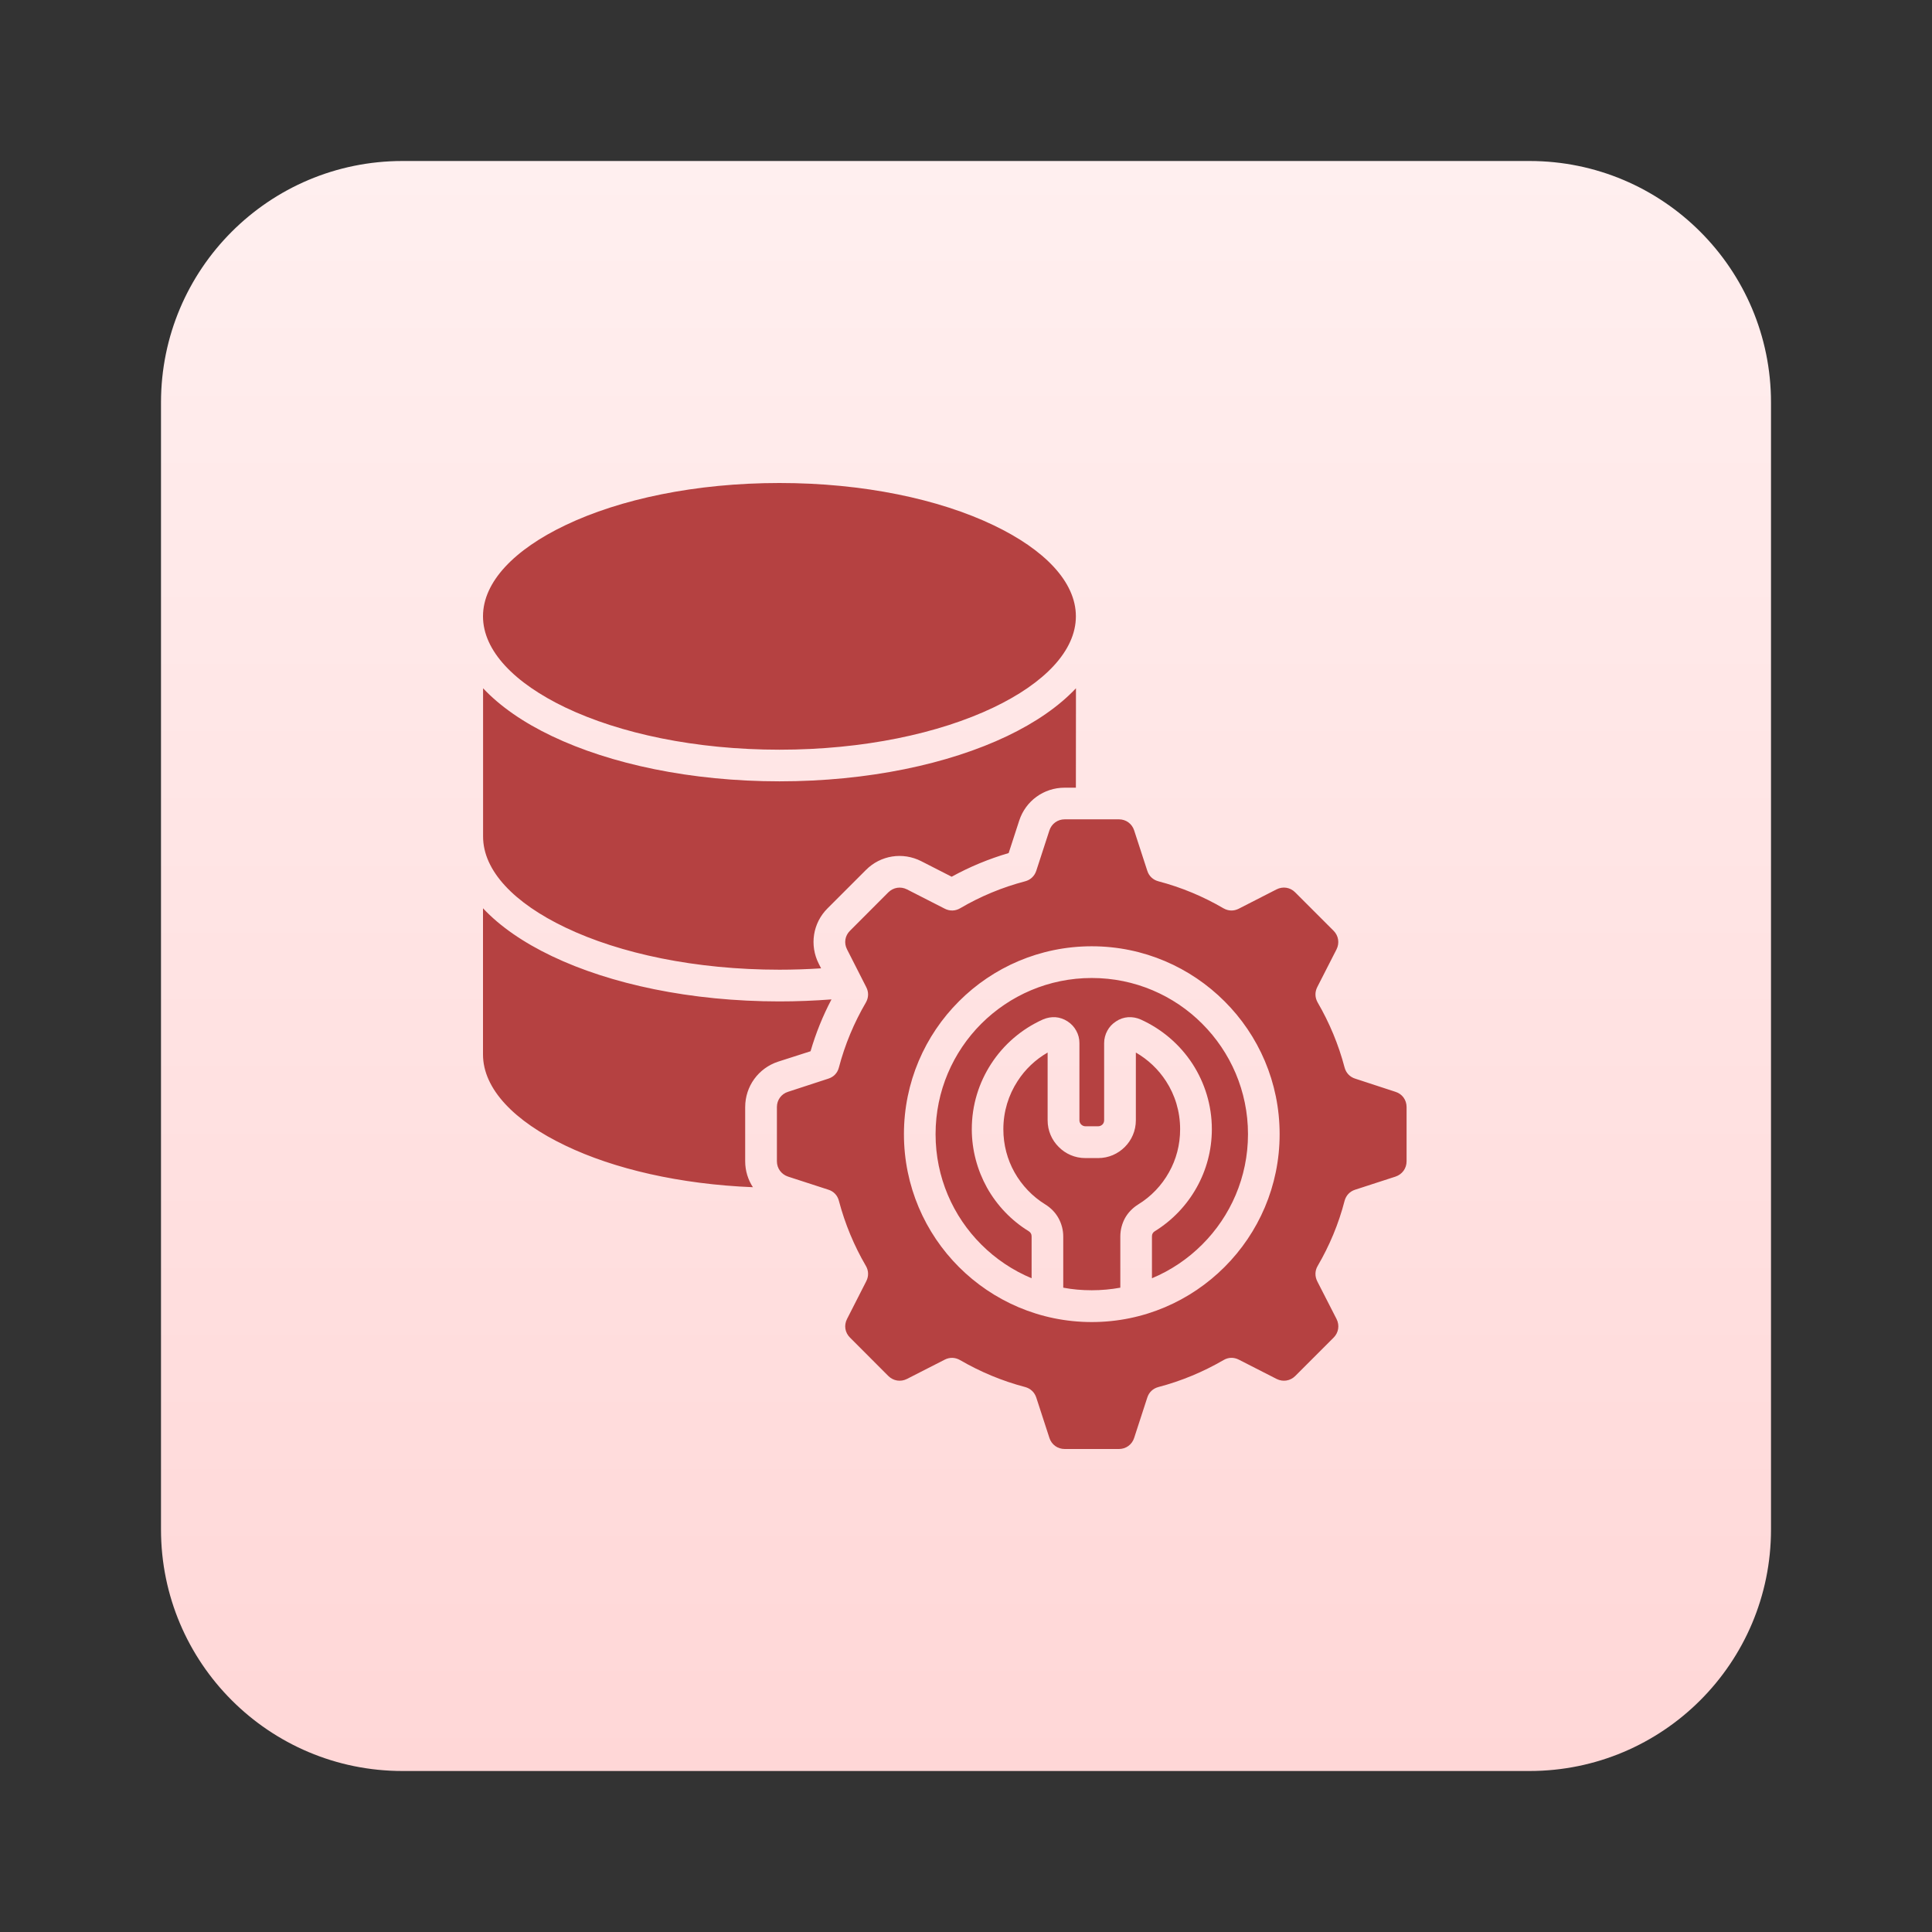 <svg width="24" height="24" viewBox="0 0 24 24" fill="none" xmlns="http://www.w3.org/2000/svg">
<rect x="0" y="0" width="24" height="24" fill="#333333" stroke="none"/>
<path d="M19 2H5C3.343 2 2 3.343 2 5V19C2 20.657 3.343 22 5 22H19C20.657 22 22 20.657 22 19V5C22 3.343 20.657 2 19 2Z" fill="url(#paint0_linear_160_3845)"/>
<path d="M9.257 13.752V14.426C9.257 14.544 9.292 14.655 9.353 14.748C8.443 14.711 7.628 14.521 7.024 14.231C6.391 13.929 6 13.528 6 13.099V11.283C6.212 11.509 6.503 11.709 6.855 11.877C7.582 12.225 8.582 12.44 9.683 12.44C9.902 12.44 10.118 12.431 10.329 12.415C10.221 12.62 10.134 12.836 10.069 13.059L9.667 13.188C9.422 13.268 9.257 13.494 9.257 13.752ZM7.024 11.522C7.701 11.846 8.641 12.046 9.683 12.046C9.858 12.046 10.031 12.04 10.2 12.029L10.171 11.972C10.054 11.742 10.097 11.466 10.28 11.284L10.757 10.807C10.939 10.624 11.214 10.581 11.444 10.698L11.822 10.891C12.047 10.767 12.285 10.669 12.53 10.597L12.661 10.194C12.741 9.949 12.966 9.785 13.225 9.785H13.365L13.366 8.55C13.154 8.775 12.863 8.976 12.511 9.144C11.784 9.491 10.784 9.706 9.683 9.706C8.582 9.706 7.583 9.491 6.856 9.144C6.503 8.976 6.213 8.775 6.001 8.55V10.39C6 10.819 6.391 11.22 7.024 11.522ZM7.024 8.789C7.701 9.112 8.641 9.313 9.683 9.313C10.724 9.313 11.664 9.112 12.341 8.789C12.974 8.487 13.365 8.085 13.365 7.656C13.365 7.227 12.974 6.826 12.341 6.524C11.664 6.2 10.724 6 9.683 6C8.641 6 7.701 6.2 7.024 6.524C6.391 6.826 6 7.227 6 7.656C6 8.085 6.391 8.486 7.024 8.789ZM14.522 14.562C14.611 14.404 14.66 14.222 14.66 14.028C14.66 13.806 14.596 13.602 14.485 13.431C14.39 13.284 14.261 13.162 14.11 13.075V13.917C14.11 14.047 14.057 14.164 13.973 14.248C13.887 14.334 13.771 14.386 13.642 14.386H13.483C13.353 14.386 13.237 14.334 13.152 14.248C13.067 14.164 13.014 14.047 13.014 13.917V13.075C12.863 13.162 12.734 13.284 12.64 13.431C12.529 13.602 12.464 13.806 12.464 14.028C12.464 14.222 12.514 14.405 12.602 14.562C12.694 14.726 12.826 14.864 12.985 14.962C13.056 15.006 13.111 15.064 13.149 15.132C13.187 15.201 13.208 15.279 13.208 15.36V15.996C13.323 16.018 13.441 16.028 13.562 16.028C13.684 16.028 13.802 16.017 13.917 15.996V15.36C13.917 15.278 13.938 15.201 13.975 15.132C14.013 15.064 14.069 15.006 14.139 14.962C14.299 14.864 14.431 14.726 14.522 14.562ZM17.473 13.752V14.426C17.473 14.514 17.419 14.588 17.336 14.616L16.834 14.779C16.768 14.8 16.721 14.85 16.703 14.917C16.629 15.204 16.515 15.475 16.369 15.725C16.334 15.784 16.332 15.853 16.363 15.916L16.603 16.385C16.643 16.464 16.628 16.555 16.567 16.616L16.09 17.093C16.028 17.155 15.937 17.169 15.859 17.13L15.389 16.89C15.326 16.858 15.258 16.86 15.198 16.896C14.948 17.041 14.677 17.155 14.391 17.23C14.323 17.248 14.273 17.295 14.252 17.361L14.089 17.862C14.062 17.946 13.987 18 13.9 18H13.226C13.138 18 13.063 17.946 13.036 17.862L12.873 17.361C12.851 17.295 12.801 17.248 12.734 17.23C12.448 17.155 12.177 17.041 11.927 16.896C11.867 16.861 11.798 16.858 11.736 16.89L11.266 17.13C11.188 17.169 11.098 17.155 11.035 17.093L10.559 16.616C10.496 16.554 10.482 16.463 10.522 16.385L10.761 15.916C10.793 15.853 10.791 15.785 10.756 15.725C10.61 15.475 10.497 15.204 10.421 14.917C10.404 14.85 10.357 14.8 10.291 14.779L9.789 14.616C9.706 14.588 9.651 14.514 9.651 14.426V13.752C9.651 13.664 9.706 13.589 9.789 13.563L10.291 13.399C10.357 13.378 10.404 13.328 10.421 13.261C10.496 12.975 10.61 12.704 10.756 12.454C10.791 12.393 10.793 12.325 10.761 12.263L10.522 11.793C10.482 11.715 10.496 11.624 10.559 11.562L11.035 11.085C11.098 11.023 11.188 11.009 11.266 11.048L11.736 11.288C11.798 11.32 11.867 11.318 11.927 11.283C12.177 11.136 12.448 11.023 12.734 10.948C12.802 10.93 12.851 10.883 12.873 10.817L13.036 10.316C13.063 10.233 13.138 10.178 13.226 10.178H13.9C13.987 10.178 14.062 10.232 14.089 10.316L14.252 10.817C14.273 10.883 14.323 10.93 14.391 10.948C14.677 11.023 14.948 11.137 15.198 11.283C15.259 11.318 15.326 11.32 15.389 11.288L15.858 11.048C15.937 11.008 16.028 11.023 16.089 11.085L16.566 11.562C16.628 11.624 16.642 11.715 16.603 11.793L16.363 12.263C16.332 12.325 16.334 12.393 16.369 12.454C16.514 12.704 16.628 12.975 16.703 13.261C16.721 13.328 16.768 13.378 16.834 13.399L17.335 13.563C17.419 13.589 17.473 13.664 17.473 13.752ZM15.896 14.089C15.896 13.444 15.635 12.861 15.212 12.439C14.79 12.017 14.207 11.755 13.562 11.755C12.918 11.755 12.334 12.016 11.912 12.439C11.49 12.861 11.229 13.444 11.229 14.089C11.229 14.733 11.49 15.317 11.912 15.739C12.334 16.161 12.918 16.423 13.562 16.423C14.207 16.423 14.79 16.161 15.212 15.739C15.635 15.316 15.896 14.733 15.896 14.089ZM13.562 12.149C13.027 12.149 12.542 12.366 12.19 12.717C11.839 13.068 11.622 13.553 11.622 14.089C11.622 14.625 11.839 15.11 12.19 15.46C12.368 15.638 12.58 15.781 12.815 15.879V15.36C12.815 15.345 12.812 15.332 12.806 15.323C12.801 15.312 12.792 15.303 12.78 15.295C12.563 15.162 12.384 14.974 12.26 14.752C12.141 14.536 12.072 14.289 12.072 14.027C12.072 13.728 12.16 13.45 12.312 13.216C12.468 12.975 12.691 12.783 12.956 12.664C13.007 12.642 13.06 12.633 13.111 12.636C13.164 12.64 13.216 12.658 13.262 12.688C13.308 12.718 13.344 12.757 13.369 12.803C13.396 12.851 13.409 12.903 13.409 12.958V13.916C13.409 13.937 13.417 13.955 13.431 13.969C13.444 13.982 13.463 13.991 13.483 13.991H13.642C13.663 13.991 13.681 13.982 13.695 13.969C13.709 13.955 13.716 13.936 13.716 13.916V12.958C13.716 12.903 13.73 12.851 13.756 12.803C13.781 12.757 13.817 12.718 13.864 12.688C13.91 12.657 13.961 12.64 14.014 12.636C14.066 12.633 14.119 12.642 14.169 12.664C14.433 12.783 14.657 12.975 14.814 13.216C14.965 13.45 15.054 13.728 15.054 14.027C15.054 14.289 14.986 14.536 14.865 14.752C14.741 14.974 14.561 15.162 14.345 15.295C14.332 15.303 14.324 15.312 14.318 15.323C14.313 15.332 14.31 15.344 14.31 15.36V15.879C14.545 15.781 14.756 15.638 14.934 15.46C15.285 15.11 15.503 14.625 15.503 14.089C15.503 13.553 15.285 13.068 14.934 12.717C14.584 12.366 14.098 12.149 13.562 12.149Z" fill="#B54141"/>
<defs>
<linearGradient id="paint0_linear_160_3845" x1="12" y1="2" x2="12" y2="22" gradientUnits="userSpaceOnUse">
<stop stop-color="#FFEFEF"/>
<stop offset="1" stop-color="#FFD7D7"/>
</linearGradient>
</defs>
</svg>

